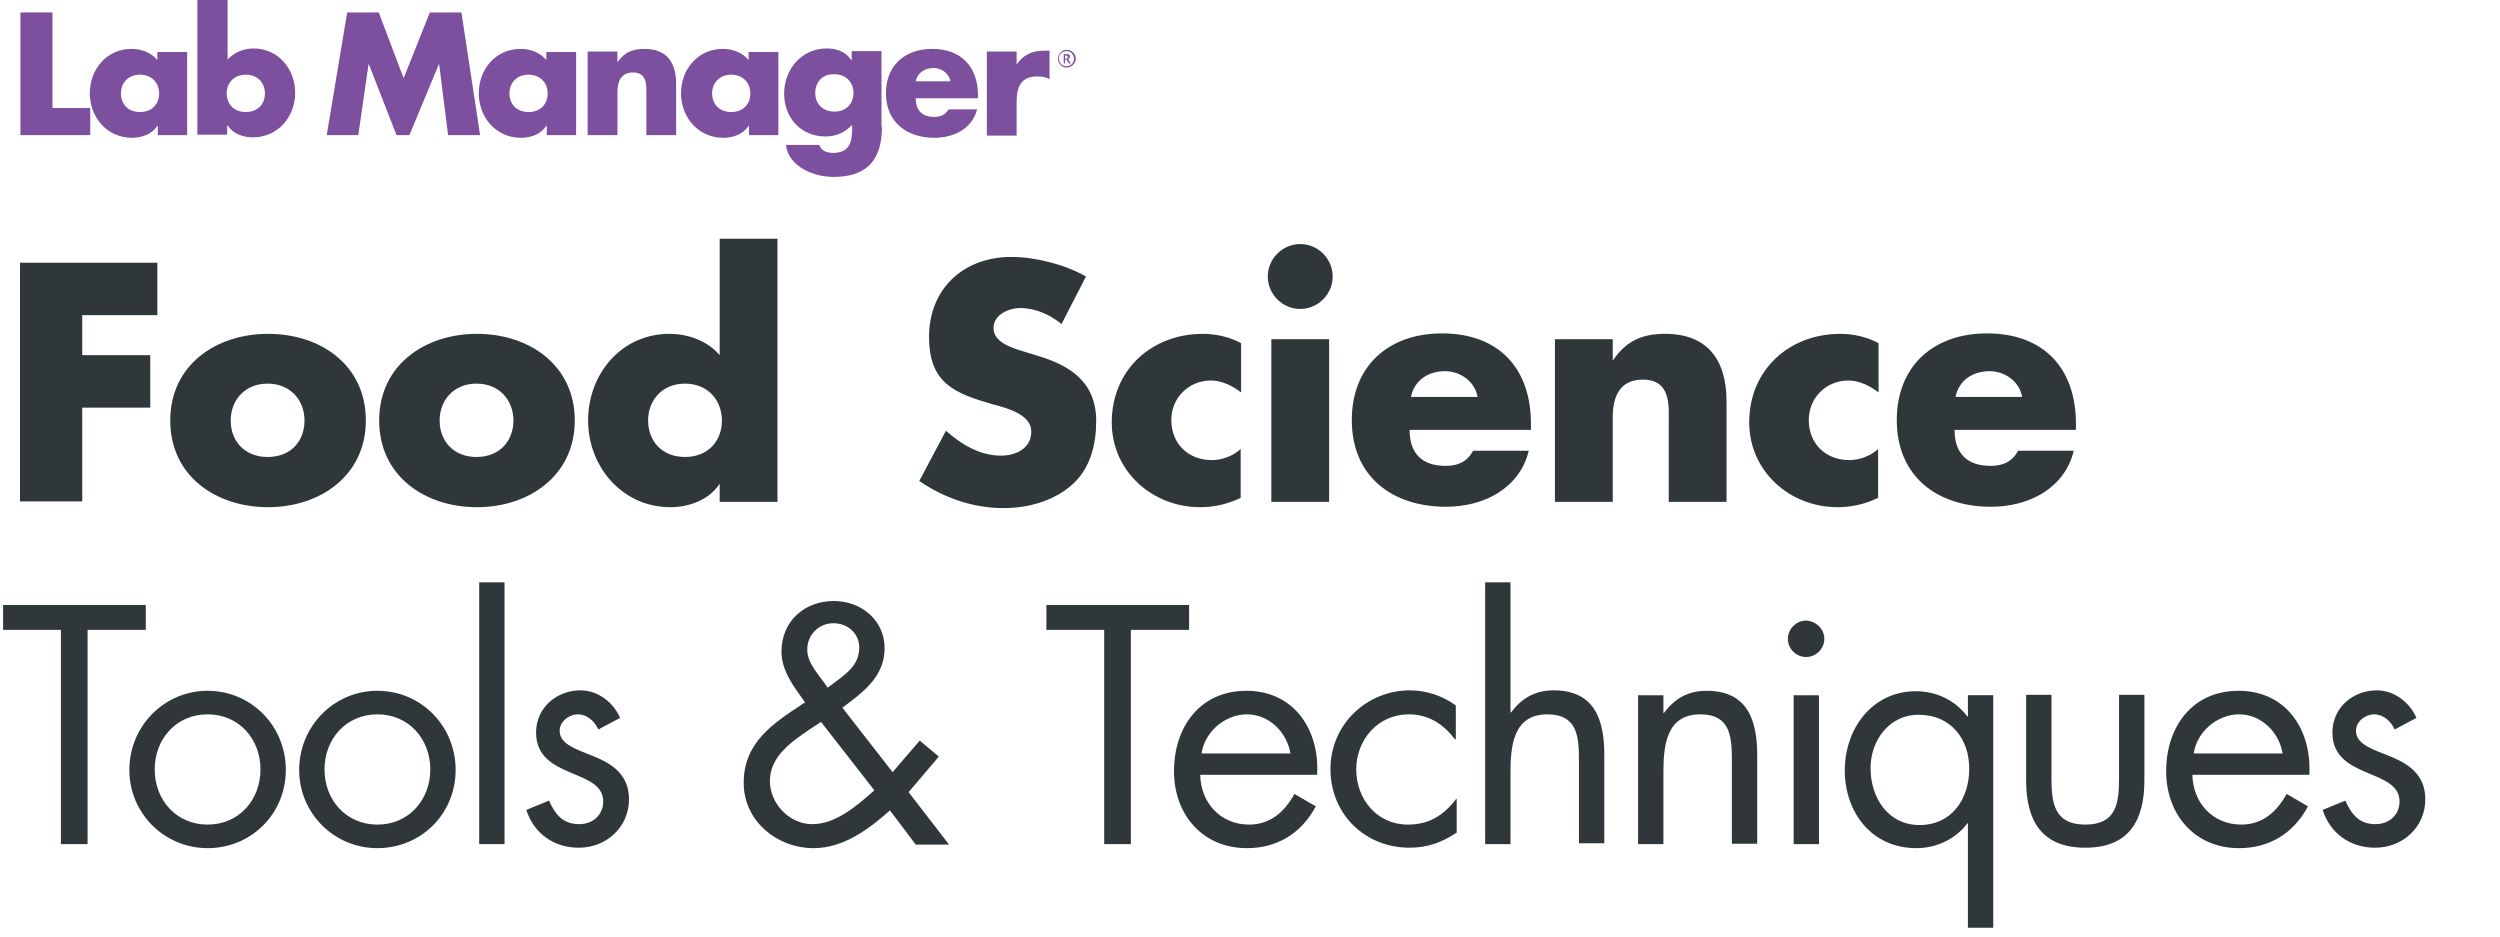 <?xml version="1.0" encoding="utf-8"?>
<!-- Generator: Adobe Illustrator 27.5.0, SVG Export Plug-In . SVG Version: 6.00 Build 0)  -->
<svg version="1.1" id="Layer_1" xmlns="http://www.w3.org/2000/svg" xmlns:xlink="http://www.w3.org/1999/xlink" x="0px" y="0px"
	 viewBox="0 0 562.4 210.8" style="enable-background:new 0 0 562.4 210.8;" xml:space="preserve">
<style type="text/css">
	.st0{fill:#2F373B;}
	.st1{fill:#D2232A;}
	.st2{fill:#FFCA05;}
	.st3{fill:#FBB031;}
	.st4{fill:#7D4F9F;}
	.st5{fill:#5CAB97;}
	.st6{fill:#05A9B3;}
	.st7{fill:#1E5A94;}
	.st8{fill:#3197D3;}
</style>
<g>
	<g>
		<path class="st0" d="M18.5,70.9v9h15.3v11.8H18.5v21.1h-14V59.1h30.9v11.8H18.5z"/>
		<path class="st0" d="M82.3,94.6c0,12.4-10.3,19.5-22,19.5c-11.7,0-22-7-22-19.5s10.3-19.5,22-19.5C72.1,75.1,82.3,82.1,82.3,94.6z
			 M51.9,94.6c0,4.6,3.1,8.2,8.3,8.2c5.3,0,8.3-3.6,8.3-8.2c0-4.5-3.1-8.3-8.3-8.3C55,86.3,51.9,90.1,51.9,94.6z"/>
		<path class="st0" d="M129.3,94.6c0,12.4-10.3,19.5-22,19.5c-11.7,0-22-7-22-19.5s10.3-19.5,22-19.5
			C119,75.1,129.3,82.1,129.3,94.6z M98.9,94.6c0,4.6,3.1,8.2,8.3,8.2s8.3-3.6,8.3-8.2c0-4.5-3.1-8.3-8.3-8.3S98.9,90.1,98.9,94.6z"
			/>
		<path class="st0" d="M162,108.8h-0.1c-2.3,3.6-6.8,5.3-11.1,5.3c-10.8,0-18.5-9.1-18.5-19.5c0-10.5,7.5-19.5,18.3-19.5
			c4.2,0,8.6,1.6,11.3,4.8V53.7h13v59.2h-13V108.8z M145.8,94.6c0,4.6,3.1,8.2,8.3,8.2s8.3-3.6,8.3-8.2c0-4.5-3.1-8.3-8.3-8.3
			S145.8,90.1,145.8,94.6z"/>
		<path class="st0" d="M238.8,72.9c-2.6-2.1-5.8-3.6-9.3-3.6c-2.6,0-6,1.5-6,4.5c0,3.1,3.8,4.3,6.2,5.1l3.6,1.1
			c7.5,2.2,13.3,6,13.3,14.7c0,5.3-1.3,10.8-5.6,14.5c-4.2,3.6-9.8,5.1-15.3,5.1c-6.8,0-13.4-2.3-18.9-6.1l6-11.3
			c3.5,3.1,7.6,5.6,12.4,5.6c3.3,0,6.8-1.6,6.8-5.4c0-3.9-5.5-5.3-8.5-6.1c-8.8-2.5-14.5-4.8-14.5-15.2c0-10.9,7.8-18,18.5-18
			c5.4,0,12.1,1.7,16.8,4.4L238.8,72.9z"/>
		<path class="st0" d="M279.1,88.2c-1.9-1.4-4.2-2.6-6.7-2.6c-5,0-8.9,3.9-8.9,8.9c0,5.3,3.8,9,9.1,9c2.3,0,4.8-0.9,6.5-2.5v11
			c-2.9,1.4-6,2.1-9.1,2.1c-10.8,0-19.9-8.1-19.9-19.1c0-11.8,9-19.9,20.5-19.9c3,0,6,0.7,8.6,2.1V88.2z"/>
		<path class="st0" d="M299.8,62.2c0,4-3.3,7.3-7.3,7.3s-7.3-3.3-7.3-7.3s3.3-7.3,7.3-7.3S299.8,58.2,299.8,62.2z M299,112.9h-13
			V76.3h13V112.9z"/>
		<path class="st0" d="M344.4,96.7h-27.3c0,5.3,2.8,8.1,8.1,8.1c2.8,0,4.8-0.9,6.2-3.4h12.5c-1,4.3-3.6,7.4-6.9,9.5
			c-3.4,2.1-7.5,3.1-11.7,3.1c-12.1,0-21.2-6.8-21.2-19.5c0-12.2,8.3-19.5,20.3-19.5c12.7,0,20,7.8,20,20.3V96.7z M332.4,89.3
			c-0.6-3.5-3.9-5.8-7.3-5.8c-3.8,0-6.9,2-7.7,5.8H332.4z"/>
		<path class="st0" d="M362.8,81h0.1c3-4.4,6.6-5.9,11.7-5.9c9.8,0,13.8,6.2,13.8,15.2v22.6h-13V95c0-3.5,0.6-9.6-5.8-9.6
			c-5.3,0-6.8,3.9-6.8,8.5v19h-13V76.3h13V81z"/>
		<path class="st0" d="M422.5,88.2c-1.9-1.4-4.2-2.6-6.7-2.6c-5,0-8.9,3.9-8.9,8.9c0,5.3,3.8,9,9.1,9c2.3,0,4.8-0.9,6.5-2.5v11
			c-2.9,1.4-6,2.1-9.1,2.1c-10.8,0-19.9-8.1-19.9-19.1c0-11.8,9-19.9,20.5-19.9c3,0,6,0.7,8.6,2.1V88.2z"/>
		<path class="st0" d="M467,96.7h-27.3c0,5.3,2.8,8.1,8.1,8.1c2.8,0,4.8-0.9,6.2-3.4h12.5c-1,4.3-3.6,7.4-6.9,9.5
			c-3.4,2.1-7.5,3.1-11.7,3.1c-12.1,0-21.2-6.8-21.2-19.5c0-12.2,8.3-19.5,20.3-19.5c12.7,0,20,7.8,20,20.3V96.7z M454.9,89.3
			c-0.6-3.5-3.9-5.8-7.3-5.8c-3.8,0-6.9,2-7.7,5.8H454.9z"/>
		<path class="st0" d="M19.7,189.9h-6v-48.2h-13v-5.6h32.1v5.6H19.7V189.9z"/>
		<path class="st0" d="M29.1,173.2c0-9.8,7.8-17.8,17.6-17.8c9.8,0,17.6,7.9,17.6,17.8s-7.8,17.6-17.6,17.6
			C37,190.8,29.1,183,29.1,173.2z M34.8,173.1c0,6.8,4.8,12.4,11.9,12.4s11.9-5.6,11.9-12.4c0-6.8-4.8-12.4-11.9-12.4
			S34.8,166.3,34.8,173.1z"/>
		<path class="st0" d="M67.3,173.2c0-9.8,7.8-17.8,17.6-17.8c9.8,0,17.6,7.9,17.6,17.8s-7.8,17.6-17.6,17.6
			C75.2,190.8,67.3,183,67.3,173.2z M73,173.1c0,6.8,4.8,12.4,11.9,12.4s11.9-5.6,11.9-12.4c0-6.8-4.8-12.4-11.9-12.4
			S73,166.3,73,173.1z"/>
		<path class="st0" d="M113.5,189.9h-5.7V131h5.7V189.9z"/>
		<path class="st0" d="M134.6,164.1c-0.8-1.8-2.5-3.4-4.6-3.4c-2,0-4.1,1.6-4.1,3.7c0,3.1,3.9,4.2,7.8,5.8c3.9,1.6,7.8,4,7.8,9.6
			c0,6.3-5.1,10.9-11.3,10.9c-5.6,0-10.1-3.2-11.8-8.5l5.1-2.1c1.4,3.1,3.1,5.3,6.8,5.3c3.1,0,5.4-2.1,5.4-5.1
			c0-7.5-15.1-4.9-15.1-15.5c0-5.6,4.6-9.5,10-9.5c3.9,0,7.4,2.7,8.9,6.2L134.6,164.1z"/>
		<path class="st0" d="M200.2,182.3c-4.8,4.3-10.5,8.5-17.2,8.5c-8.2,0-15.7-6.1-15.7-14.7c0-9,6.5-13.3,13.2-17.7l0.6-0.4
			c-2.4-3.4-5.3-7-5.3-11.4c0-6.8,5.1-11.4,11.8-11.4c6.1,0,11.4,4.3,11.4,10.6c0,6.4-4.8,9.9-9.5,13.4l11.3,14.5l6.1-7.1l4.3,3.6
			l-6.8,8l9.1,11.8H206L200.2,182.3z M182.1,164.1c-4.1,2.8-8.9,6.1-8.9,11.6c0,5.1,4.4,9.7,9.5,9.7c5.4,0,10.1-4.2,14-7.6l-12-15.4
			L182.1,164.1z M186.6,154.4c3.1-2.4,6.7-4.4,6.7-8.7c0-3.3-2.7-5.5-5.8-5.5c-3.3,0-5.9,2.6-5.9,5.9c0,2.7,1.8,4.7,3.3,6.8l1.3,1.8
			L186.6,154.4z"/>
		<path class="st0" d="M254.4,189.9h-6v-48.2h-13v-5.6h32.1v5.6h-13.1V189.9z"/>
		<path class="st0" d="M270,174.3c0.1,6.2,4.5,11.2,11,11.2c4.8,0,8-2.9,10.2-6.9l4.8,2.8c-3.2,6-8.6,9.4-15.5,9.4
			c-10,0-16.4-7.6-16.4-17.3c0-9.9,5.8-18.1,16.3-18.1c10.8,0,16.5,8.9,15.9,18.9H270z M290.3,169.5c-0.8-4.8-4.8-8.8-9.8-8.8
			c-4.9,0-9.5,3.9-10.2,8.8H290.3z"/>
		<path class="st0" d="M327.4,166.3h-0.1c-2.6-3.4-5.9-5.6-10.4-5.6c-6.9,0-11.8,5.7-11.8,12.4c0,6.6,4.6,12.4,11.6,12.4
			c4.8,0,8.1-2.1,10.9-5.8h0.1v7.6c-3.3,2.2-6.6,3.4-10.6,3.4c-10.1,0-17.8-7.6-17.8-17.7c0-10,8.1-17.7,17.9-17.7
			c3.6,0,7.3,1.2,10.3,3.4V166.3z"/>
		<path class="st0" d="M339.8,131v29.2l0.1,0.1c2.4-3.2,5.4-5,9.6-5c9.3,0,11.4,6.7,11.4,14.5v19.9h-5.7V171
			c0-5.4-0.4-10.3-7.1-10.3c-7.8,0-8.3,7.3-8.3,13.3v15.9h-5.7V131H339.8z"/>
		<path class="st0" d="M374.2,160.4h0.1c2.4-3.2,5.4-5,9.6-5c9.3,0,11.4,6.7,11.4,14.5v19.9h-5.7V171c0-5.4-0.4-10.3-7.1-10.3
			c-7.8,0-8.3,7.3-8.3,13.3v15.9h-5.7v-33.5h5.7V160.4z"/>
		<path class="st0" d="M410.4,143.7c0,2.3-1.9,4.1-4.1,4.1c-2.2,0-4.1-1.8-4.1-4.1c0-2.2,1.9-4.1,4.1-4.1
			C408.5,139.7,410.4,141.5,410.4,143.7z M409.2,189.9h-5.7v-33.5h5.7V189.9z"/>
		<path class="st0" d="M448.4,208.7h-5.7v-23.5h-0.1c-2.7,3.6-7,5.6-11.5,5.6c-10.1,0-16.1-8.1-16.1-17.5c0-9.3,6.1-17.8,16-17.8
			c4.6,0,8.8,2,11.6,5.7h0.1v-4.8h5.7V208.7z M420.8,172.8c0,6.6,3.9,12.8,11,12.8c7.3,0,11.2-5.9,11.2-12.7
			c0-6.7-4.2-12.1-11.3-12.1C425.1,160.7,420.8,166.5,420.8,172.8z"/>
		<path class="st0" d="M461.5,175c0,5.6,0.6,10.5,7.6,10.5s7.6-4.8,7.6-10.5v-18.7h5.7v19.3c0,8.9-3.4,15.1-13.3,15.1
			s-13.3-6.2-13.3-15.1v-19.3h5.7V175z"/>
		<path class="st0" d="M493.2,174.3c0.1,6.2,4.5,11.2,11,11.2c4.8,0,8-2.9,10.2-6.9l4.8,2.8c-3.2,6-8.6,9.4-15.5,9.4
			c-10,0-16.4-7.6-16.4-17.3c0-9.9,5.8-18.1,16.3-18.1c10.8,0,16.5,8.9,15.9,18.9H493.2z M513.5,169.5c-0.8-4.8-4.8-8.8-9.8-8.8
			c-4.9,0-9.5,3.9-10.2,8.8H513.5z"/>
		<path class="st0" d="M538.7,164.1c-0.8-1.8-2.5-3.4-4.6-3.4c-2,0-4.1,1.6-4.1,3.7c0,3.1,3.9,4.2,7.8,5.8c3.9,1.6,7.8,4,7.8,9.6
			c0,6.3-5.1,10.9-11.3,10.9c-5.6,0-10.1-3.2-11.8-8.5l5.1-2.1c1.4,3.1,3.1,5.3,6.8,5.3c3.1,0,5.4-2.1,5.4-5.1
			c0-7.5-15.1-4.9-15.1-15.5c0-5.6,4.6-9.5,10-9.5c3.9,0,7.4,2.7,8.9,6.2L538.7,164.1z"/>
	</g>
	<g>
		<path class="st4" d="M11.7,24.3h8.6v6.1H4.6V2.8h7.2V24.3z"/>
		<path class="st4" d="M42.2,30.4h-6.7v-2.1h-0.1c-1.2,1.9-3.5,2.7-5.7,2.7c-5.6,0-9.5-4.6-9.5-10c0-5.4,3.8-10,9.4-10
			c2.2,0,4.4,0.8,5.8,2.5v-1.8h6.7V30.4z M27.2,21c0,2.4,1.6,4.2,4.3,4.2s4.3-1.8,4.3-4.2c0-2.3-1.6-4.2-4.3-4.2S27.2,18.7,27.2,21z
			"/>
		<path class="st4" d="M44.5,0h6.7v13.4c1.4-1.6,3.7-2.5,5.8-2.5c5.6,0,9.4,4.6,9.4,10c0,5.4-3.9,10-9.5,10c-2.2,0-4.5-0.8-5.7-2.7
			h-0.1v2.1h-6.7V0z M51,21c0,2.4,1.6,4.2,4.3,4.2c2.7,0,4.3-1.8,4.3-4.2c0-2.3-1.6-4.2-4.3-4.2C52.6,16.8,51,18.7,51,21z"/>
		<path class="st4" d="M78.1,2.8h7.1l5.6,14.8l5.9-14.8h7.1l4.2,27.6h-7.2l-2-15.9h-0.1l-6.6,15.9h-2.9L83,14.5h-0.1l-2.3,15.9h-7.1
			L78.1,2.8z"/>
		<path class="st4" d="M129.7,30.4H123v-2.1h-0.1c-1.2,1.9-3.5,2.7-5.7,2.7c-5.6,0-9.5-4.6-9.5-10c0-5.4,3.8-10,9.4-10
			c2.2,0,4.4,0.8,5.8,2.5v-1.8h6.7V30.4z M114.6,21c0,2.4,1.6,4.2,4.3,4.2c2.7,0,4.3-1.8,4.3-4.2c0-2.3-1.6-4.2-4.3-4.2
			C116.2,16.8,114.6,18.7,114.6,21z"/>
		<path class="st4" d="M138.9,14L138.9,14c1.6-2.3,3.5-3,6.1-3c5.1,0,7.1,3.2,7.1,7.8v11.6h-6.7v-9.2c0-1.8,0.3-4.9-3-4.9
			c-2.7,0-3.5,2-3.5,4.4v9.7h-6.7V11.6h6.7V14z"/>
		<path class="st4" d="M175.2,30.4h-6.7v-2.1h-0.1c-1.2,1.9-3.5,2.7-5.7,2.7c-5.6,0-9.5-4.6-9.5-10c0-5.4,3.8-10,9.4-10
			c2.2,0,4.4,0.8,5.8,2.5v-1.8h6.7V30.4z M160.2,21c0,2.4,1.6,4.2,4.3,4.2s4.3-1.8,4.3-4.2c0-2.3-1.6-4.2-4.3-4.2
			S160.2,18.7,160.2,21z"/>
		<path class="st4" d="M198.4,28.6c0,8-4,11.2-10.9,11.2c-4.3,0-10.1-2.2-10.7-7.2h7.5c0.2,0.7,0.7,1.1,1.2,1.4
			c0.6,0.3,1.3,0.4,1.9,0.4c3.6,0,4.3-2.3,4.3-5.4v-0.9c-1.7,1.7-3.5,2.6-6,2.6c-5.5,0-9.3-4.2-9.3-9.6c0-5.5,3.9-10.2,9.6-10.2
			c2.2,0,4.2,0.7,5.5,2.6h0.1v-2h6.7V28.6z M183.4,20.9c0,2.4,1.6,4.2,4.3,4.2c2.7,0,4.3-1.8,4.3-4.2c0-2.3-1.6-4.2-4.3-4.2
			C184.9,16.6,183.4,18.6,183.4,20.9z"/>
		<path class="st4" d="M220,22.1h-14c0,2.7,1.4,4.2,4.2,4.2c1.4,0,2.5-0.5,3.2-1.7h6.4c-1.1,4.4-5.3,6.4-9.6,6.4
			c-6.2,0-10.9-3.5-10.9-10c0-6.3,4.3-10,10.4-10c6.5,0,10.3,4,10.3,10.4V22.1z M213.8,18.3c-0.3-1.8-2-3-3.8-3c-1.9,0-3.6,1-4,3
			H213.8z"/>
		<path class="st4" d="M228.6,14.7L228.6,14.7c1.4-2.3,3.6-3.3,6.2-3.3h1.3v6.4c-0.9-0.5-1.8-0.6-2.8-0.6c-3.7,0-4.6,2.5-4.6,5.7
			v7.6H222V11.6h6.7V14.7z"/>
		<g>
			<path class="st4" d="M239.9,15.2c-0.5,0-1-0.2-1.3-0.6c-0.4-0.4-0.6-0.8-0.6-1.4c0-0.5,0.2-1,0.6-1.4c0.4-0.4,0.8-0.6,1.4-0.6
				c0.5,0,1,0.2,1.4,0.6c0.4,0.4,0.6,0.8,0.6,1.4c0,0.5-0.2,1-0.6,1.4C240.9,15,240.4,15.2,239.9,15.2z M239.9,14.9
				c0.5,0,1-0.2,1.3-0.6c0.3-0.3,0.4-0.7,0.4-1.1c0-0.4-0.1-0.7-0.4-1.1c-0.3-0.4-0.7-0.6-1.3-0.6c-0.5,0-0.9,0.2-1.3,0.6
				c-0.3,0.3-0.4,0.7-0.4,1.1c0,0.5,0.2,0.8,0.5,1.2C239.1,14.8,239.5,14.9,239.9,14.9z M239.3,14.3v-2.1h0.7c0.2,0,0.4,0,0.5,0.1
				c0.1,0.1,0.2,0.2,0.2,0.4c0,0.1,0,0.2-0.1,0.3c-0.1,0.1-0.2,0.2-0.3,0.3l0.6,1h-0.4l-0.6-0.9h-0.3v0.9H239.3z M239.6,13.2
				L239.6,13.2c0.3,0,0.4,0,0.5-0.1c0.1-0.1,0.1-0.2,0.1-0.3c0-0.1,0-0.2-0.1-0.2c-0.1-0.1-0.2-0.1-0.3-0.1h-0.2V13.2z"/>
		</g>
	</g>
</g>
</svg>
